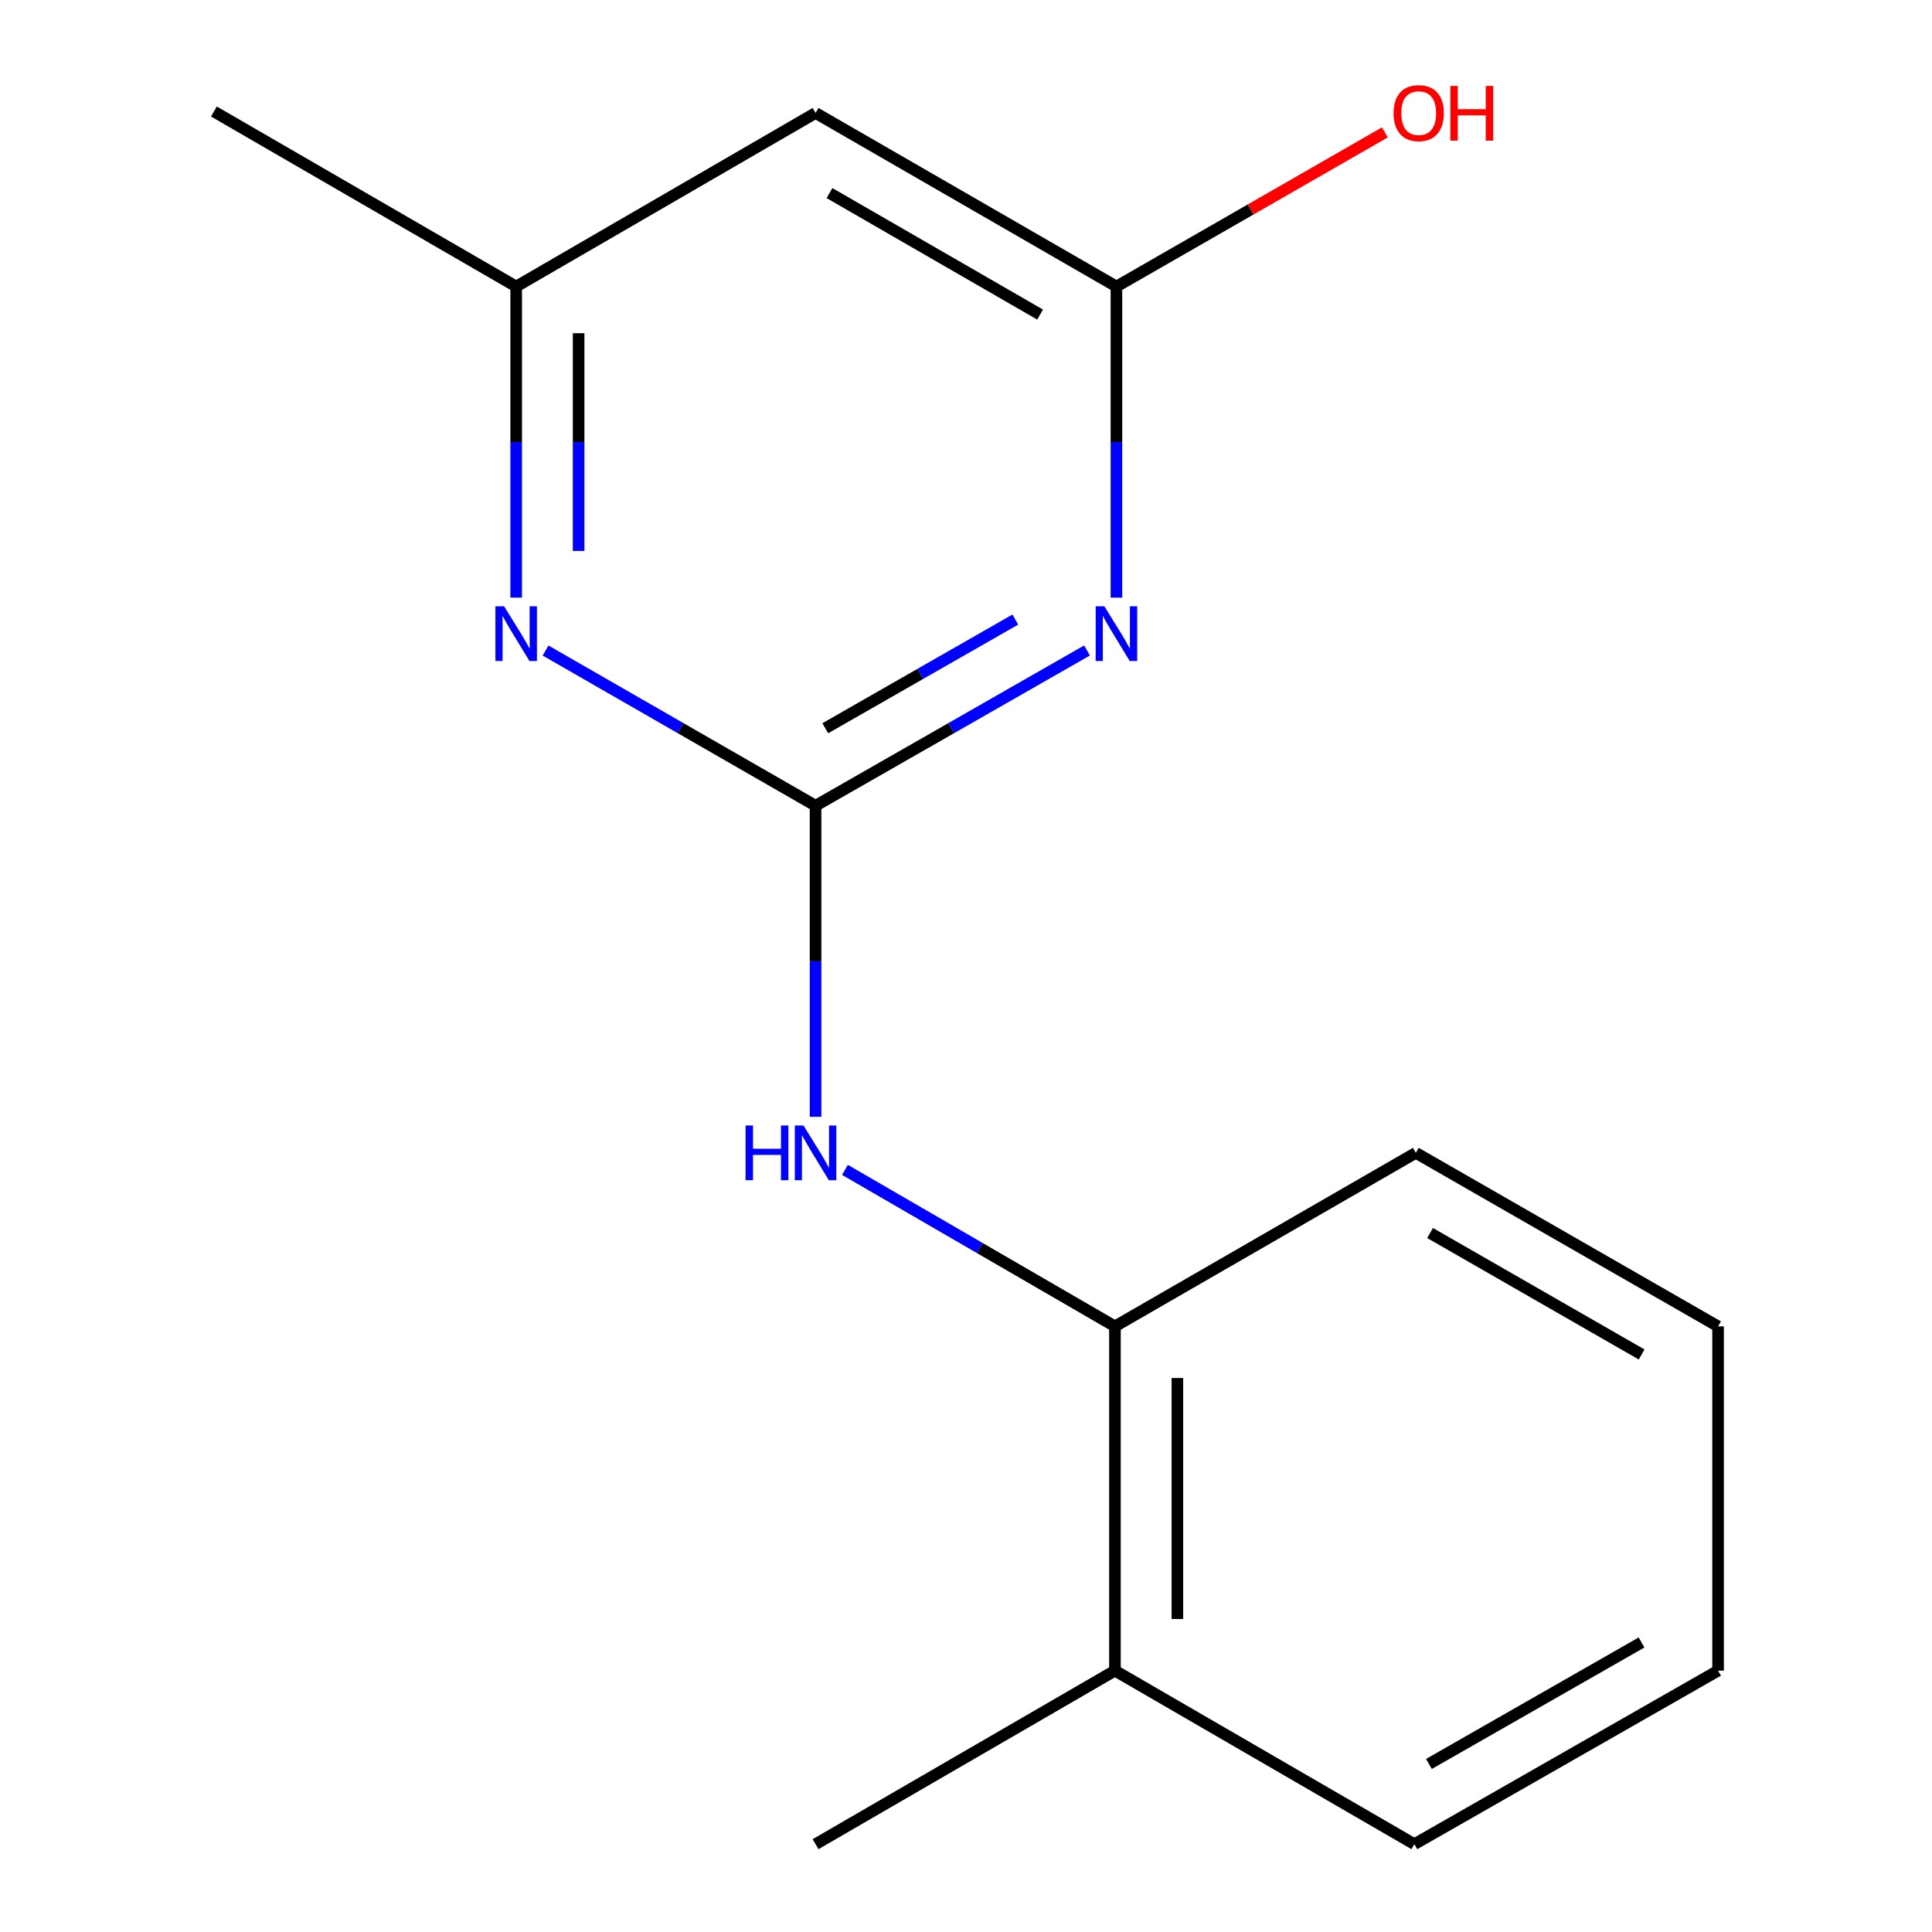 <?xml version='1.0' encoding='iso-8859-1'?>
<svg version='1.1' baseProfile='full'
              xmlns='http://www.w3.org/2000/svg'
                      xmlns:rdkit='http://www.rdkit.org/xml'
                      xmlns:xlink='http://www.w3.org/1999/xlink'
                  xml:space='preserve'
width='1000px' height='1000px' viewBox='0 0 1000 1000'>
<!-- END OF HEADER -->
<rect style='opacity:1.0;fill:#FFFFFF;stroke:none' width='1000' height='1000' x='0' y='0'> </rect>
<path class='bond-0' d='M 422.134,417.044 L 492.387,376.863' style='fill:none;fill-rule:evenodd;stroke:#000000;stroke-width:6px;stroke-linecap:butt;stroke-linejoin:miter;stroke-opacity:1' />
<path class='bond-0' d='M 492.387,376.863 L 562.641,336.683' style='fill:none;fill-rule:evenodd;stroke:#0000FF;stroke-width:6px;stroke-linecap:butt;stroke-linejoin:miter;stroke-opacity:1' />
<path class='bond-0' d='M 427.166,376.937 L 476.343,348.811' style='fill:none;fill-rule:evenodd;stroke:#000000;stroke-width:6px;stroke-linecap:butt;stroke-linejoin:miter;stroke-opacity:1' />
<path class='bond-0' d='M 476.343,348.811 L 525.52,320.684' style='fill:none;fill-rule:evenodd;stroke:#0000FF;stroke-width:6px;stroke-linecap:butt;stroke-linejoin:miter;stroke-opacity:1' />
<path class='bond-1' d='M 422.134,417.044 L 352.259,376.88' style='fill:none;fill-rule:evenodd;stroke:#000000;stroke-width:6px;stroke-linecap:butt;stroke-linejoin:miter;stroke-opacity:1' />
<path class='bond-1' d='M 352.259,376.88 L 282.383,336.717' style='fill:none;fill-rule:evenodd;stroke:#0000FF;stroke-width:6px;stroke-linecap:butt;stroke-linejoin:miter;stroke-opacity:1' />
<path class='bond-3' d='M 422.134,417.044 L 422.134,497.55' style='fill:none;fill-rule:evenodd;stroke:#000000;stroke-width:6px;stroke-linecap:butt;stroke-linejoin:miter;stroke-opacity:1' />
<path class='bond-3' d='M 422.134,497.55 L 422.134,578.056' style='fill:none;fill-rule:evenodd;stroke:#0000FF;stroke-width:6px;stroke-linecap:butt;stroke-linejoin:miter;stroke-opacity:1' />
<path class='bond-2' d='M 577.866,309.323 L 577.866,228.817' style='fill:none;fill-rule:evenodd;stroke:#0000FF;stroke-width:6px;stroke-linecap:butt;stroke-linejoin:miter;stroke-opacity:1' />
<path class='bond-2' d='M 577.866,228.817 L 577.866,148.311' style='fill:none;fill-rule:evenodd;stroke:#000000;stroke-width:6px;stroke-linecap:butt;stroke-linejoin:miter;stroke-opacity:1' />
<path class='bond-6' d='M 267.175,309.323 L 267.175,228.817' style='fill:none;fill-rule:evenodd;stroke:#0000FF;stroke-width:6px;stroke-linecap:butt;stroke-linejoin:miter;stroke-opacity:1' />
<path class='bond-6' d='M 267.175,228.817 L 267.175,148.311' style='fill:none;fill-rule:evenodd;stroke:#000000;stroke-width:6px;stroke-linecap:butt;stroke-linejoin:miter;stroke-opacity:1' />
<path class='bond-6' d='M 299.492,285.172 L 299.492,228.817' style='fill:none;fill-rule:evenodd;stroke:#0000FF;stroke-width:6px;stroke-linecap:butt;stroke-linejoin:miter;stroke-opacity:1' />
<path class='bond-6' d='M 299.492,228.817 L 299.492,172.463' style='fill:none;fill-rule:evenodd;stroke:#000000;stroke-width:6px;stroke-linecap:butt;stroke-linejoin:miter;stroke-opacity:1' />
<path class='bond-8' d='M 577.866,148.311 L 647.335,108.418' style='fill:none;fill-rule:evenodd;stroke:#000000;stroke-width:6px;stroke-linecap:butt;stroke-linejoin:miter;stroke-opacity:1' />
<path class='bond-8' d='M 647.335,108.418 L 716.805,68.525' style='fill:none;fill-rule:evenodd;stroke:#FF0000;stroke-width:6px;stroke-linecap:butt;stroke-linejoin:miter;stroke-opacity:1' />
<path class='bond-15' d='M 577.866,148.311 L 422.134,58.47' style='fill:none;fill-rule:evenodd;stroke:#000000;stroke-width:6px;stroke-linecap:butt;stroke-linejoin:miter;stroke-opacity:1' />
<path class='bond-15' d='M 538.357,162.828 L 429.345,99.939' style='fill:none;fill-rule:evenodd;stroke:#000000;stroke-width:6px;stroke-linecap:butt;stroke-linejoin:miter;stroke-opacity:1' />
<path class='bond-5' d='M 437.352,605.529 L 507.223,646.03' style='fill:none;fill-rule:evenodd;stroke:#0000FF;stroke-width:6px;stroke-linecap:butt;stroke-linejoin:miter;stroke-opacity:1' />
<path class='bond-5' d='M 507.223,646.03 L 577.094,686.531' style='fill:none;fill-rule:evenodd;stroke:#000000;stroke-width:6px;stroke-linecap:butt;stroke-linejoin:miter;stroke-opacity:1' />
<path class='bond-4' d='M 422.134,58.47 L 267.175,148.311' style='fill:none;fill-rule:evenodd;stroke:#000000;stroke-width:6px;stroke-linecap:butt;stroke-linejoin:miter;stroke-opacity:1' />
<path class='bond-7' d='M 577.094,686.531 L 577.094,864.722' style='fill:none;fill-rule:evenodd;stroke:#000000;stroke-width:6px;stroke-linecap:butt;stroke-linejoin:miter;stroke-opacity:1' />
<path class='bond-7' d='M 609.411,713.26 L 609.411,837.994' style='fill:none;fill-rule:evenodd;stroke:#000000;stroke-width:6px;stroke-linecap:butt;stroke-linejoin:miter;stroke-opacity:1' />
<path class='bond-9' d='M 577.094,686.531 L 732.825,596.708' style='fill:none;fill-rule:evenodd;stroke:#000000;stroke-width:6px;stroke-linecap:butt;stroke-linejoin:miter;stroke-opacity:1' />
<path class='bond-10' d='M 267.175,148.311 L 110.725,57.716' style='fill:none;fill-rule:evenodd;stroke:#000000;stroke-width:6px;stroke-linecap:butt;stroke-linejoin:miter;stroke-opacity:1' />
<path class='bond-11' d='M 577.094,864.722 L 422.134,954.545' style='fill:none;fill-rule:evenodd;stroke:#000000;stroke-width:6px;stroke-linecap:butt;stroke-linejoin:miter;stroke-opacity:1' />
<path class='bond-12' d='M 577.094,864.722 L 732.071,954.545' style='fill:none;fill-rule:evenodd;stroke:#000000;stroke-width:6px;stroke-linecap:butt;stroke-linejoin:miter;stroke-opacity:1' />
<path class='bond-13' d='M 732.825,596.708 L 889.275,686.531' style='fill:none;fill-rule:evenodd;stroke:#000000;stroke-width:6px;stroke-linecap:butt;stroke-linejoin:miter;stroke-opacity:1' />
<path class='bond-13' d='M 740.202,638.207 L 849.717,701.084' style='fill:none;fill-rule:evenodd;stroke:#000000;stroke-width:6px;stroke-linecap:butt;stroke-linejoin:miter;stroke-opacity:1' />
<path class='bond-16' d='M 732.071,954.545 L 889.275,864.722' style='fill:none;fill-rule:evenodd;stroke:#000000;stroke-width:6px;stroke-linecap:butt;stroke-linejoin:miter;stroke-opacity:1' />
<path class='bond-16' d='M 739.619,913.013 L 849.662,850.136' style='fill:none;fill-rule:evenodd;stroke:#000000;stroke-width:6px;stroke-linecap:butt;stroke-linejoin:miter;stroke-opacity:1' />
<path class='bond-14' d='M 889.275,686.531 L 889.275,864.722' style='fill:none;fill-rule:evenodd;stroke:#000000;stroke-width:6px;stroke-linecap:butt;stroke-linejoin:miter;stroke-opacity:1' />
<path  class='atom-1' d='M 571.606 313.815
L 580.886 328.815
Q 581.806 330.295, 583.286 332.975
Q 584.766 335.655, 584.846 335.815
L 584.846 313.815
L 588.606 313.815
L 588.606 342.135
L 584.726 342.135
L 574.766 325.735
Q 573.606 323.815, 572.366 321.615
Q 571.166 319.415, 570.806 318.735
L 570.806 342.135
L 567.126 342.135
L 567.126 313.815
L 571.606 313.815
' fill='#0000FF'/>
<path  class='atom-2' d='M 260.915 313.815
L 270.195 328.815
Q 271.115 330.295, 272.595 332.975
Q 274.075 335.655, 274.155 335.815
L 274.155 313.815
L 277.915 313.815
L 277.915 342.135
L 274.035 342.135
L 264.075 325.735
Q 262.915 323.815, 261.675 321.615
Q 260.475 319.415, 260.115 318.735
L 260.115 342.135
L 256.435 342.135
L 256.435 313.815
L 260.915 313.815
' fill='#0000FF'/>
<path  class='atom-4' d='M 385.914 582.548
L 389.754 582.548
L 389.754 594.588
L 404.234 594.588
L 404.234 582.548
L 408.074 582.548
L 408.074 610.868
L 404.234 610.868
L 404.234 597.788
L 389.754 597.788
L 389.754 610.868
L 385.914 610.868
L 385.914 582.548
' fill='#0000FF'/>
<path  class='atom-4' d='M 415.874 582.548
L 425.154 597.548
Q 426.074 599.028, 427.554 601.708
Q 429.034 604.388, 429.114 604.548
L 429.114 582.548
L 432.874 582.548
L 432.874 610.868
L 428.994 610.868
L 419.034 594.468
Q 417.874 592.548, 416.634 590.348
Q 415.434 588.148, 415.074 587.468
L 415.074 610.868
L 411.394 610.868
L 411.394 582.548
L 415.874 582.548
' fill='#0000FF'/>
<path  class='atom-9' d='M 721.315 58.55
Q 721.315 51.75, 724.675 47.95
Q 728.035 44.15, 734.315 44.15
Q 740.595 44.15, 743.955 47.95
Q 747.315 51.75, 747.315 58.55
Q 747.315 65.43, 743.915 69.35
Q 740.515 73.23, 734.315 73.23
Q 728.075 73.23, 724.675 69.35
Q 721.315 65.47, 721.315 58.55
M 734.315 70.03
Q 738.635 70.03, 740.955 67.15
Q 743.315 64.23, 743.315 58.55
Q 743.315 52.99, 740.955 50.19
Q 738.635 47.35, 734.315 47.35
Q 729.995 47.35, 727.635 50.15
Q 725.315 52.95, 725.315 58.55
Q 725.315 64.27, 727.635 67.15
Q 729.995 70.03, 734.315 70.03
' fill='#FF0000'/>
<path  class='atom-9' d='M 750.715 44.47
L 754.555 44.47
L 754.555 56.51
L 769.035 56.51
L 769.035 44.47
L 772.875 44.47
L 772.875 72.79
L 769.035 72.79
L 769.035 59.71
L 754.555 59.71
L 754.555 72.79
L 750.715 72.79
L 750.715 44.47
' fill='#FF0000'/>
</svg>
